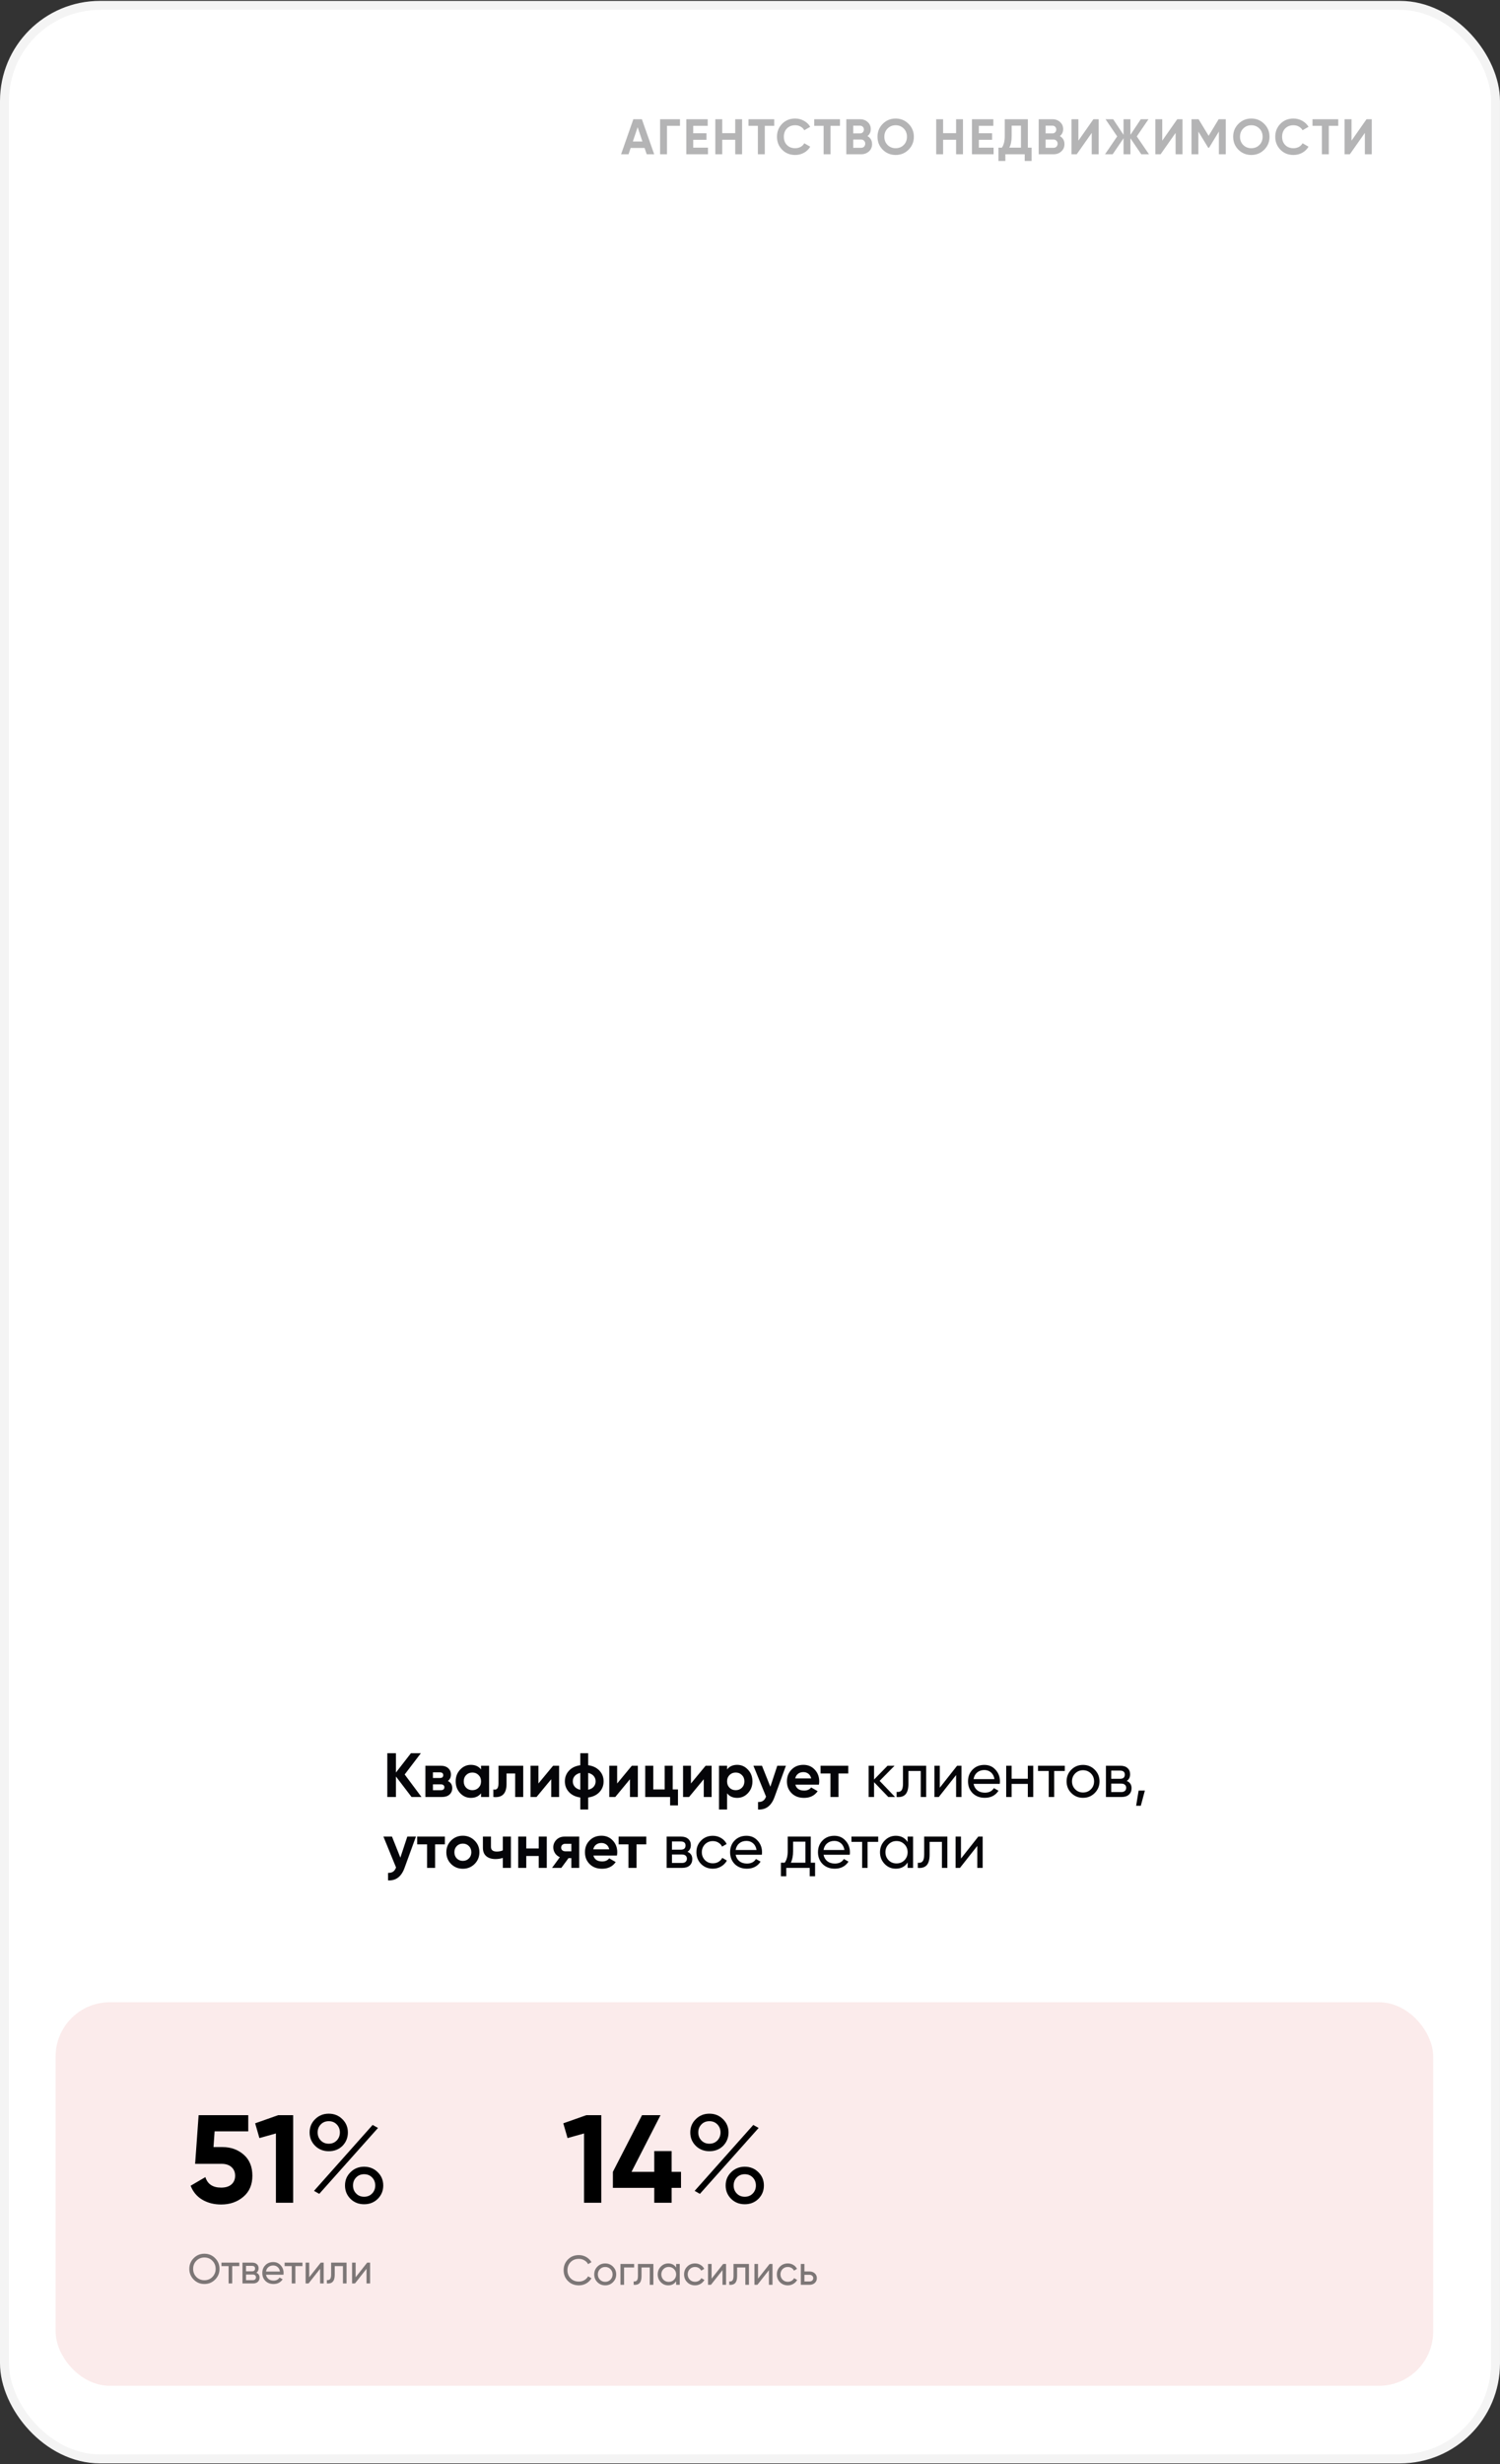 <?xml version="1.0" encoding="UTF-8"?> <svg xmlns="http://www.w3.org/2000/svg" width="360" height="591" viewBox="0 0 360 591" fill="none"><rect x="0" y="0" width="360" height="591" fill="#333333" stroke="none"/> <rect x="1.076" y="1.289" width="357.845" height="588.466" rx="22.924" fill="white" stroke="#F4F4F4" stroke-width="2.153"></rect> <rect opacity="0.1" x="13.352" y="480.228" width="330.608" height="91.989" rx="13" fill="#DB3934"></rect> <path d="M53.4 514.966C55.42 514.966 57.12 515.576 58.5 516.796C59.88 517.996 60.57 519.676 60.57 521.836C60.57 523.996 59.84 525.686 58.38 526.906C56.94 528.126 55.17 528.736 53.07 528.736C51.37 528.736 49.87 528.356 48.57 527.596C47.27 526.836 46.33 525.716 45.75 524.236L49.29 522.166C49.81 523.846 51.07 524.686 53.07 524.686C54.13 524.686 54.95 524.436 55.53 523.936C56.13 523.416 56.43 522.716 56.43 521.836C56.43 520.976 56.14 520.286 55.56 519.766C54.98 519.246 54.19 518.986 53.19 518.986H46.83L47.67 507.316H59.58V511.186H51.51L51.24 514.966H53.4ZM66.758 507.316H70.358V528.316H66.218V511.696L62.258 512.806L61.238 509.266L66.758 507.316ZM78.9 515.956C77.6 515.956 76.51 515.526 75.63 514.666C74.75 513.786 74.31 512.716 74.31 511.456C74.31 510.196 74.75 509.136 75.63 508.276C76.51 507.396 77.6 506.956 78.9 506.956C80.2 506.956 81.29 507.396 82.17 508.276C83.05 509.136 83.49 510.196 83.49 511.456C83.49 512.716 83.06 513.786 82.2 514.666C81.34 515.526 80.24 515.956 78.9 515.956ZM76.98 513.376C77.48 513.896 78.12 514.156 78.9 514.156C79.68 514.156 80.32 513.896 80.82 513.376C81.32 512.856 81.57 512.216 81.57 511.456C81.57 510.696 81.32 510.056 80.82 509.536C80.32 509.016 79.68 508.756 78.9 508.756C78.12 508.756 77.48 509.016 76.98 509.536C76.48 510.056 76.23 510.696 76.23 511.456C76.23 512.216 76.48 512.856 76.98 513.376ZM75.36 525.466L89.43 509.656L90.72 510.376L76.62 526.186L75.36 525.466ZM90.66 527.386C89.78 528.246 88.69 528.676 87.39 528.676C86.09 528.676 85 528.246 84.12 527.386C83.24 526.506 82.8 525.436 82.8 524.176C82.8 522.916 83.24 521.856 84.12 520.996C85 520.116 86.09 519.676 87.39 519.676C88.69 519.676 89.78 520.116 90.66 520.996C91.54 521.856 91.98 522.916 91.98 524.176C91.98 525.436 91.54 526.506 90.66 527.386ZM85.47 526.096C85.97 526.616 86.61 526.876 87.39 526.876C88.17 526.876 88.81 526.616 89.31 526.096C89.81 525.576 90.06 524.936 90.06 524.176C90.06 523.416 89.81 522.776 89.31 522.256C88.81 521.736 88.17 521.476 87.39 521.476C86.61 521.476 85.97 521.736 85.47 522.256C84.97 522.776 84.72 523.416 84.72 524.176C84.72 524.936 84.97 525.576 85.47 526.096Z" fill="black"></path> <path opacity="0.6" d="M45.435 544.175C45.435 543.161 45.785 542.305 46.485 541.605C47.185 540.898 48.041 540.545 49.055 540.545C50.068 540.545 50.925 540.898 51.625 541.605C52.331 542.305 52.685 543.161 52.685 544.175C52.685 545.181 52.331 546.038 51.625 546.745C50.925 547.451 50.068 547.805 49.055 547.805C48.041 547.805 47.185 547.451 46.485 546.745C45.785 546.031 45.435 545.175 45.435 544.175ZM51.755 544.175C51.755 543.401 51.495 542.755 50.975 542.235C50.468 541.708 49.828 541.445 49.055 541.445C48.288 541.445 47.645 541.708 47.125 542.235C46.611 542.761 46.355 543.408 46.355 544.175C46.355 544.935 46.611 545.581 47.125 546.115C47.645 546.635 48.288 546.895 49.055 546.895C49.828 546.895 50.468 546.635 50.975 546.115C51.495 545.581 51.755 544.935 51.755 544.175ZM53.153 542.675H57.433V543.515H55.733V547.675H54.863V543.515H53.153V542.675ZM61.525 545.105C62.038 545.318 62.295 545.705 62.295 546.265C62.295 546.691 62.155 547.035 61.875 547.295C61.595 547.548 61.202 547.675 60.695 547.675H58.195V542.675H60.495C60.989 542.675 61.372 542.798 61.645 543.045C61.925 543.291 62.065 543.621 62.065 544.035C62.065 544.515 61.885 544.871 61.525 545.105ZM60.455 543.455H59.045V544.765H60.455C60.962 544.765 61.215 544.541 61.215 544.095C61.215 543.668 60.962 543.455 60.455 543.455ZM59.045 546.885H60.645C60.898 546.885 61.092 546.825 61.225 546.705C61.365 546.585 61.435 546.415 61.435 546.195C61.435 545.988 61.365 545.828 61.225 545.715C61.092 545.595 60.898 545.535 60.645 545.535H59.045V546.885ZM68.034 545.575H63.844C63.931 546.015 64.134 546.361 64.454 546.615C64.774 546.861 65.174 546.985 65.654 546.985C66.314 546.985 66.794 546.741 67.094 546.255L67.834 546.675C67.341 547.428 66.608 547.805 65.634 547.805C64.848 547.805 64.201 547.558 63.694 547.065C63.201 546.558 62.954 545.928 62.954 545.175C62.954 544.415 63.198 543.788 63.684 543.295C64.171 542.795 64.801 542.545 65.574 542.545C66.308 542.545 66.904 542.805 67.364 543.325C67.831 543.831 68.064 544.451 68.064 545.185C68.064 545.311 68.054 545.441 68.034 545.575ZM65.574 543.365C65.114 543.365 64.728 543.495 64.414 543.755C64.108 544.015 63.918 544.368 63.844 544.815H67.184C67.111 544.355 66.928 543.998 66.634 543.745C66.341 543.491 65.988 543.365 65.574 543.365ZM68.309 542.675H72.589V543.515H70.889V547.675H70.019V543.515H68.309V542.675ZM74.211 546.185L76.981 542.675H77.681V547.675H76.821V544.165L74.051 547.675H73.351V542.675H74.211V546.185ZM79.466 542.675H83.176V547.675H82.306V543.515H80.336V545.555C80.336 546.355 80.176 546.925 79.856 547.265C79.536 547.598 79.066 547.735 78.446 547.675V546.855C78.792 546.901 79.049 546.825 79.216 546.625C79.382 546.418 79.466 546.055 79.466 545.535V542.675ZM85.354 546.185L88.124 542.675H88.824V547.675H87.964V544.165L85.194 547.675H84.494V542.675H85.354V546.185Z" fill="#292929"></path> <path d="M140.711 507.316H144.311V528.316H140.171V511.696L136.211 512.806L135.191 509.266L140.711 507.316ZM163.442 520.906V524.746H161.192V528.316H157.022V524.746H147.092V520.906L154.082 507.316H158.522L151.562 520.906H157.022V515.926H161.192V520.906H163.442ZM170.255 515.956C168.955 515.956 167.865 515.526 166.985 514.666C166.105 513.786 165.665 512.716 165.665 511.456C165.665 510.196 166.105 509.136 166.985 508.276C167.865 507.396 168.955 506.956 170.255 506.956C171.555 506.956 172.645 507.396 173.525 508.276C174.405 509.136 174.845 510.196 174.845 511.456C174.845 512.716 174.415 513.786 173.555 514.666C172.695 515.526 171.595 515.956 170.255 515.956ZM168.335 513.376C168.835 513.896 169.475 514.156 170.255 514.156C171.035 514.156 171.675 513.896 172.175 513.376C172.675 512.856 172.925 512.216 172.925 511.456C172.925 510.696 172.675 510.056 172.175 509.536C171.675 509.016 171.035 508.756 170.255 508.756C169.475 508.756 168.835 509.016 168.335 509.536C167.835 510.056 167.585 510.696 167.585 511.456C167.585 512.216 167.835 512.856 168.335 513.376ZM166.715 525.466L180.785 509.656L182.075 510.376L167.975 526.186L166.715 525.466ZM182.015 527.386C181.135 528.246 180.045 528.676 178.745 528.676C177.445 528.676 176.355 528.246 175.475 527.386C174.595 526.506 174.155 525.436 174.155 524.176C174.155 522.916 174.595 521.856 175.475 520.996C176.355 520.116 177.445 519.676 178.745 519.676C180.045 519.676 181.135 520.116 182.015 520.996C182.895 521.856 183.335 522.916 183.335 524.176C183.335 525.436 182.895 526.506 182.015 527.386ZM176.825 526.096C177.325 526.616 177.965 526.876 178.745 526.876C179.525 526.876 180.165 526.616 180.665 526.096C181.165 525.576 181.415 524.936 181.415 524.176C181.415 523.416 181.165 522.776 180.665 522.256C180.165 521.736 179.525 521.476 178.745 521.476C177.965 521.476 177.325 521.736 176.825 522.256C176.325 522.776 176.075 523.416 176.075 524.176C176.075 524.936 176.325 525.576 176.825 526.096Z" fill="black"></path> <path opacity="0.6" d="M138.932 548.13C137.865 548.13 136.989 547.78 136.302 547.08C135.615 546.387 135.272 545.527 135.272 544.5C135.272 543.474 135.615 542.614 136.302 541.92C136.989 541.22 137.865 540.87 138.932 540.87C139.565 540.87 140.152 541.024 140.692 541.33C141.232 541.637 141.652 542.05 141.952 542.57L141.142 543.04C140.942 542.654 140.642 542.347 140.242 542.12C139.849 541.887 139.412 541.77 138.932 541.77C138.119 541.77 137.459 542.03 136.952 542.55C136.445 543.064 136.192 543.714 136.192 544.5C136.192 545.28 136.445 545.927 136.952 546.44C137.459 546.96 138.119 547.22 138.932 547.22C139.412 547.22 139.849 547.107 140.242 546.88C140.642 546.647 140.942 546.34 141.142 545.96L141.952 546.42C141.659 546.94 141.242 547.357 140.702 547.67C140.169 547.977 139.579 548.13 138.932 548.13ZM147.116 547.37C146.609 547.877 145.986 548.13 145.246 548.13C144.506 548.13 143.883 547.877 143.376 547.37C142.869 546.864 142.616 546.24 142.616 545.5C142.616 544.76 142.869 544.137 143.376 543.63C143.883 543.124 144.506 542.87 145.246 542.87C145.986 542.87 146.609 543.124 147.116 543.63C147.629 544.144 147.886 544.767 147.886 545.5C147.886 546.234 147.629 546.857 147.116 547.37ZM145.246 547.28C145.746 547.28 146.166 547.11 146.506 546.77C146.846 546.43 147.016 546.007 147.016 545.5C147.016 544.994 146.846 544.57 146.506 544.23C146.166 543.89 145.746 543.72 145.246 543.72C144.753 543.72 144.336 543.89 143.996 544.23C143.656 544.57 143.486 544.994 143.486 545.5C143.486 546.007 143.656 546.43 143.996 546.77C144.336 547.11 144.753 547.28 145.246 547.28ZM148.911 543H152.191V543.84H149.781V548H148.911V543ZM153.102 543H156.812V548H155.942V543.84H153.972V545.88C153.972 546.68 153.812 547.25 153.492 547.59C153.172 547.924 152.702 548.06 152.082 548V547.18C152.429 547.227 152.685 547.15 152.852 546.95C153.019 546.744 153.102 546.38 153.102 545.86V543ZM162.27 543.86V543H163.14V548H162.27V547.14C161.844 547.8 161.214 548.13 160.38 548.13C159.674 548.13 159.077 547.877 158.59 547.37C158.097 546.857 157.85 546.234 157.85 545.5C157.85 544.774 158.097 544.154 158.59 543.64C159.084 543.127 159.68 542.87 160.38 542.87C161.214 542.87 161.844 543.2 162.27 543.86ZM160.49 547.29C160.997 547.29 161.42 547.12 161.76 546.78C162.1 546.427 162.27 546 162.27 545.5C162.27 544.994 162.1 544.57 161.76 544.23C161.42 543.884 160.997 543.71 160.49 543.71C159.99 543.71 159.57 543.884 159.23 544.23C158.89 544.57 158.72 544.994 158.72 545.5C158.72 546 158.89 546.427 159.23 546.78C159.57 547.12 159.99 547.29 160.49 547.29ZM166.808 548.13C166.055 548.13 165.428 547.88 164.928 547.38C164.428 546.874 164.178 546.247 164.178 545.5C164.178 544.754 164.428 544.13 164.928 543.63C165.428 543.124 166.055 542.87 166.808 542.87C167.302 542.87 167.745 542.99 168.138 543.23C168.532 543.464 168.825 543.78 169.018 544.18L168.288 544.6C168.162 544.334 167.965 544.12 167.698 543.96C167.438 543.8 167.142 543.72 166.808 543.72C166.308 543.72 165.888 543.89 165.548 544.23C165.215 544.577 165.048 545 165.048 545.5C165.048 545.994 165.215 546.414 165.548 546.76C165.888 547.1 166.308 547.27 166.808 547.27C167.142 547.27 167.442 547.194 167.708 547.04C167.975 546.88 168.178 546.667 168.318 546.4L169.058 546.83C168.838 547.23 168.528 547.547 168.128 547.78C167.728 548.014 167.288 548.13 166.808 548.13ZM170.787 546.51L173.557 543H174.257V548H173.397V544.49L170.627 548H169.927V543H170.787V546.51ZM176.041 543H179.751V548H178.881V543.84H176.911V545.88C176.911 546.68 176.751 547.25 176.431 547.59C176.111 547.924 175.641 548.06 175.021 548V547.18C175.368 547.227 175.625 547.15 175.791 546.95C175.958 546.744 176.041 546.38 176.041 545.86V543ZM181.93 546.51L184.7 543H185.4V548H184.54V544.49L181.77 548H181.07V543H181.93V546.51ZM189.074 548.13C188.321 548.13 187.694 547.88 187.194 547.38C186.694 546.874 186.444 546.247 186.444 545.5C186.444 544.754 186.694 544.13 187.194 543.63C187.694 543.124 188.321 542.87 189.074 542.87C189.567 542.87 190.011 542.99 190.404 543.23C190.797 543.464 191.091 543.78 191.284 544.18L190.554 544.6C190.427 544.334 190.231 544.12 189.964 543.96C189.704 543.8 189.407 543.72 189.074 543.72C188.574 543.72 188.154 543.89 187.814 544.23C187.481 544.577 187.314 545 187.314 545.5C187.314 545.994 187.481 546.414 187.814 546.76C188.154 547.1 188.574 547.27 189.074 547.27C189.407 547.27 189.707 547.194 189.974 547.04C190.241 546.88 190.444 546.667 190.584 546.4L191.324 546.83C191.104 547.23 190.794 547.547 190.394 547.78C189.994 548.014 189.554 548.13 189.074 548.13ZM193.063 544.8H194.303C194.803 544.8 195.216 544.95 195.543 545.25C195.876 545.544 196.043 545.927 196.043 546.4C196.043 546.874 195.876 547.26 195.543 547.56C195.209 547.854 194.796 548 194.303 548H192.193V543H193.063V544.8ZM193.063 547.19H194.303C194.556 547.19 194.766 547.117 194.933 546.97C195.099 546.824 195.183 546.634 195.183 546.4C195.183 546.167 195.096 545.977 194.923 545.83C194.756 545.677 194.549 545.6 194.303 545.6H193.063V547.19Z" fill="#292929"></path> <path opacity="0.3" d="M155.205 37L154.701 35.488H151.353L150.849 37H149.061L152.001 28.6H154.053L157.005 37H155.205ZM151.881 33.94H154.185L153.033 30.508L151.881 33.94ZM163.197 28.6V30.184H160.077V37H158.421V28.6H163.197ZM166.372 35.416H169.912V37H164.716V28.6H169.852V30.184H166.372V31.972H169.552V33.532H166.372V35.416ZM176.455 28.6H178.099V37H176.455V33.52H173.335V37H171.679V28.6H173.335V31.936H176.455V28.6ZM185.816 28.6V30.184H183.548V37H181.892V30.184H179.636V28.6H185.816ZM190.844 37.168C189.58 37.168 188.536 36.748 187.712 35.908C186.888 35.068 186.476 34.032 186.476 32.8C186.476 31.56 186.888 30.524 187.712 29.692C188.536 28.852 189.58 28.432 190.844 28.432C191.604 28.432 192.304 28.612 192.944 28.972C193.592 29.324 194.096 29.804 194.456 30.412L193.028 31.24C192.82 30.864 192.524 30.572 192.14 30.364C191.756 30.148 191.324 30.04 190.844 30.04C190.028 30.04 189.368 30.296 188.864 30.808C188.368 31.32 188.12 31.984 188.12 32.8C188.12 33.608 188.368 34.268 188.864 34.78C189.368 35.292 190.028 35.548 190.844 35.548C191.324 35.548 191.756 35.444 192.14 35.236C192.532 35.02 192.828 34.728 193.028 34.36L194.456 35.188C194.096 35.796 193.596 36.28 192.956 36.64C192.316 36.992 191.612 37.168 190.844 37.168ZM201.594 28.6V30.184H199.326V37H197.67V30.184H195.414V28.6H201.594ZM208.194 32.644C208.93 33.068 209.298 33.708 209.298 34.564C209.298 35.276 209.046 35.86 208.542 36.316C208.038 36.772 207.418 37 206.682 37H203.118V28.6H206.43C207.15 28.6 207.754 28.824 208.242 29.272C208.738 29.712 208.986 30.276 208.986 30.964C208.986 31.66 208.722 32.22 208.194 32.644ZM206.43 30.148H204.774V31.996H206.43C206.686 31.996 206.898 31.908 207.066 31.732C207.242 31.556 207.33 31.336 207.33 31.072C207.33 30.808 207.246 30.588 207.078 30.412C206.91 30.236 206.694 30.148 206.43 30.148ZM206.682 35.452C206.962 35.452 207.194 35.36 207.378 35.176C207.562 34.984 207.654 34.744 207.654 34.456C207.654 34.176 207.562 33.944 207.378 33.76C207.194 33.568 206.962 33.472 206.682 33.472H204.774V35.452H206.682ZM218.052 35.908C217.204 36.748 216.172 37.168 214.956 37.168C213.74 37.168 212.708 36.748 211.86 35.908C211.02 35.06 210.6 34.024 210.6 32.8C210.6 31.576 211.02 30.544 211.86 29.704C212.708 28.856 213.74 28.432 214.956 28.432C216.172 28.432 217.204 28.856 218.052 29.704C218.9 30.544 219.324 31.576 219.324 32.8C219.324 34.024 218.9 35.06 218.052 35.908ZM213.024 34.78C213.544 35.292 214.188 35.548 214.956 35.548C215.724 35.548 216.368 35.292 216.888 34.78C217.408 34.26 217.668 33.6 217.668 32.8C217.668 32 217.408 31.34 216.888 30.82C216.368 30.3 215.724 30.04 214.956 30.04C214.188 30.04 213.544 30.3 213.024 30.82C212.504 31.34 212.244 32 212.244 32.8C212.244 33.6 212.504 34.26 213.024 34.78ZM229.464 28.6H231.108V37H229.464V33.52H226.344V37H224.688V28.6H226.344V31.936H229.464V28.6ZM234.924 35.416H238.464V37H233.268V28.6H238.404V30.184H234.924V31.972H238.104V33.532H234.924V35.416ZM246.688 35.416H247.588V38.608H245.932V37H241.288V38.608H239.632V35.416H240.448C240.912 34.768 241.144 33.82 241.144 32.572V28.6H246.688V35.416ZM242.224 35.416H245.032V30.148H242.8V32.596C242.8 33.812 242.608 34.752 242.224 35.416ZM254.368 32.644C255.104 33.068 255.472 33.708 255.472 34.564C255.472 35.276 255.22 35.86 254.716 36.316C254.212 36.772 253.592 37 252.856 37H249.292V28.6H252.604C253.324 28.6 253.928 28.824 254.416 29.272C254.912 29.712 255.16 30.276 255.16 30.964C255.16 31.66 254.896 32.22 254.368 32.644ZM252.604 30.148H250.948V31.996H252.604C252.86 31.996 253.072 31.908 253.24 31.732C253.416 31.556 253.504 31.336 253.504 31.072C253.504 30.808 253.42 30.588 253.252 30.412C253.084 30.236 252.868 30.148 252.604 30.148ZM252.856 35.452C253.136 35.452 253.368 35.36 253.552 35.176C253.736 34.984 253.828 34.744 253.828 34.456C253.828 34.176 253.736 33.944 253.552 33.76C253.368 33.568 253.136 33.472 252.856 33.472H250.948V35.452H252.856ZM262.018 37V31.876L258.418 37H257.158V28.6H258.814V33.736L262.414 28.6H263.674V37H262.018ZM275.756 37H273.908L271.304 33.172V37H269.648V33.172L267.044 37H265.208L268.124 32.716L265.328 28.6H267.164L269.648 32.344V28.6H271.304V32.344L273.788 28.6H275.636L272.828 32.716L275.756 37ZM282.144 37V31.876L278.544 37H277.284V28.6H278.94V33.736L282.54 28.6H283.8V37H282.144ZM294.178 28.6V37H292.534V31.552L290.17 35.452H289.978L287.614 31.564V37H285.958V28.6H287.662L290.074 32.572L292.474 28.6H294.178ZM303.411 35.908C302.563 36.748 301.531 37.168 300.315 37.168C299.099 37.168 298.067 36.748 297.219 35.908C296.379 35.06 295.959 34.024 295.959 32.8C295.959 31.576 296.379 30.544 297.219 29.704C298.067 28.856 299.099 28.432 300.315 28.432C301.531 28.432 302.563 28.856 303.411 29.704C304.259 30.544 304.683 31.576 304.683 32.8C304.683 34.024 304.259 35.06 303.411 35.908ZM298.383 34.78C298.903 35.292 299.547 35.548 300.315 35.548C301.083 35.548 301.727 35.292 302.247 34.78C302.767 34.26 303.027 33.6 303.027 32.8C303.027 32 302.767 31.34 302.247 30.82C301.727 30.3 301.083 30.04 300.315 30.04C299.547 30.04 298.903 30.3 298.383 30.82C297.863 31.34 297.603 32 297.603 32.8C297.603 33.6 297.863 34.26 298.383 34.78ZM310.431 37.168C309.167 37.168 308.123 36.748 307.299 35.908C306.475 35.068 306.063 34.032 306.063 32.8C306.063 31.56 306.475 30.524 307.299 29.692C308.123 28.852 309.167 28.432 310.431 28.432C311.191 28.432 311.891 28.612 312.531 28.972C313.179 29.324 313.683 29.804 314.043 30.412L312.615 31.24C312.407 30.864 312.111 30.572 311.727 30.364C311.343 30.148 310.911 30.04 310.431 30.04C309.615 30.04 308.955 30.296 308.451 30.808C307.955 31.32 307.707 31.984 307.707 32.8C307.707 33.608 307.955 34.268 308.451 34.78C308.955 35.292 309.615 35.548 310.431 35.548C310.911 35.548 311.343 35.444 311.727 35.236C312.119 35.02 312.415 34.728 312.615 34.36L314.043 35.188C313.683 35.796 313.183 36.28 312.543 36.64C311.903 36.992 311.199 37.168 310.431 37.168ZM321.181 28.6V30.184H318.913V37H317.257V30.184H315.001V28.6H321.181ZM327.566 37V31.876L323.966 37H322.706V28.6H324.362V33.736L327.962 28.6H329.222V37H327.566Z" fill="#050509"></path> <path d="M101.157 431H98.772L95.022 426.08V431H92.952V420.5H95.022V425.135L98.622 420.5H101.007L97.122 425.6L101.157 431ZM107.49 427.16C108.19 427.5 108.54 428.07 108.54 428.87C108.54 429.5 108.32 430.015 107.88 430.415C107.45 430.805 106.835 431 106.035 431H102.09V423.5H105.735C106.525 423.5 107.135 423.695 107.565 424.085C108.005 424.475 108.225 424.985 108.225 425.615C108.225 426.275 107.98 426.79 107.49 427.16ZM105.555 425.09H103.905V426.44H105.555C106.105 426.44 106.38 426.215 106.38 425.765C106.38 425.315 106.105 425.09 105.555 425.09ZM105.81 429.365C106.37 429.365 106.65 429.125 106.65 428.645C106.65 428.435 106.575 428.27 106.425 428.15C106.275 428.03 106.07 427.97 105.81 427.97H103.905V429.365H105.81ZM115.451 423.5H117.386V431H115.451V430.115C114.871 430.845 114.056 431.21 113.006 431.21C112.006 431.21 111.146 430.83 110.426 430.07C109.716 429.3 109.361 428.36 109.361 427.25C109.361 426.14 109.716 425.205 110.426 424.445C111.146 423.675 112.006 423.29 113.006 423.29C114.056 423.29 114.871 423.655 115.451 424.385V423.5ZM111.881 428.78C112.271 429.17 112.766 429.365 113.366 429.365C113.966 429.365 114.461 429.17 114.851 428.78C115.251 428.38 115.451 427.87 115.451 427.25C115.451 426.63 115.251 426.125 114.851 425.735C114.461 425.335 113.966 425.135 113.366 425.135C112.766 425.135 112.271 425.335 111.881 425.735C111.491 426.125 111.296 426.63 111.296 427.25C111.296 427.87 111.491 428.38 111.881 428.78ZM125.576 423.5V431H123.641V425.36H121.571V427.865C121.571 430.185 120.516 431.23 118.406 431V429.185C118.806 429.285 119.111 429.22 119.321 428.99C119.531 428.75 119.636 428.34 119.636 427.76V423.5H125.576ZM132.744 423.5H134.184V431H132.294V426.74L128.769 431H127.329V423.5H129.219V427.76L132.744 423.5ZM143.877 424.685C144.537 425.395 144.867 426.25 144.867 427.25C144.867 428.25 144.537 429.105 143.877 429.815C143.217 430.525 142.312 430.96 141.162 431.12V434H139.272V431.12C138.122 430.96 137.217 430.525 136.557 429.815C135.897 429.105 135.567 428.25 135.567 427.25C135.567 426.25 135.897 425.395 136.557 424.685C137.217 423.975 138.122 423.54 139.272 423.38V420.5H141.162V423.38C142.312 423.54 143.217 423.975 143.877 424.685ZM137.472 427.25C137.472 427.75 137.627 428.18 137.937 428.54C138.247 428.9 138.692 429.145 139.272 429.275V425.225C138.692 425.355 138.247 425.6 137.937 425.96C137.627 426.31 137.472 426.74 137.472 427.25ZM141.162 429.26C141.742 429.13 142.182 428.89 142.482 428.54C142.792 428.18 142.947 427.75 142.947 427.25C142.947 426.74 142.792 426.31 142.482 425.96C142.182 425.6 141.742 425.355 141.162 425.225V429.26ZM151.641 423.5H153.081V431H151.191V426.74L147.666 431H146.226V423.5H148.116V427.76L151.641 423.5ZM161.454 429.185H162.714V433.01H160.824V431H154.854V423.5H156.789V429.185H159.519V423.5H161.454V429.185ZM169.351 423.5H170.791V431H168.901V426.74L165.376 431H163.936V423.5H165.826V427.76L169.351 423.5ZM176.929 423.29C177.939 423.29 178.799 423.675 179.509 424.445C180.229 425.205 180.589 426.14 180.589 427.25C180.589 428.36 180.229 429.3 179.509 430.07C178.799 430.83 177.939 431.21 176.929 431.21C175.879 431.21 175.069 430.845 174.499 430.115V434H172.564V423.5H174.499V424.385C175.069 423.655 175.879 423.29 176.929 423.29ZM175.084 428.78C175.474 429.17 175.969 429.365 176.569 429.365C177.169 429.365 177.664 429.17 178.054 428.78C178.454 428.38 178.654 427.87 178.654 427.25C178.654 426.63 178.454 426.125 178.054 425.735C177.664 425.335 177.169 425.135 176.569 425.135C175.969 425.135 175.474 425.335 175.084 425.735C174.694 426.125 174.499 426.63 174.499 427.25C174.499 427.87 174.694 428.38 175.084 428.78ZM186.55 423.5H188.62L185.89 431C185.13 433.11 183.81 434.11 181.93 434V432.2C182.44 432.21 182.84 432.115 183.13 431.915C183.43 431.715 183.67 431.38 183.85 430.91L180.82 423.5H182.875L184.885 428.54L186.55 423.5ZM190.883 428.045C191.143 428.985 191.848 429.455 192.998 429.455C193.738 429.455 194.298 429.205 194.678 428.705L196.238 429.605C195.498 430.675 194.408 431.21 192.968 431.21C191.728 431.21 190.733 430.835 189.983 430.085C189.233 429.335 188.858 428.39 188.858 427.25C188.858 426.12 189.228 425.18 189.968 424.43C190.708 423.67 191.658 423.29 192.818 423.29C193.918 423.29 194.823 423.67 195.533 424.43C196.253 425.19 196.613 426.13 196.613 427.25C196.613 427.5 196.588 427.765 196.538 428.045H190.883ZM190.853 426.545H194.678C194.568 426.035 194.338 425.655 193.988 425.405C193.648 425.155 193.258 425.03 192.818 425.03C192.298 425.03 191.868 425.165 191.528 425.435C191.188 425.695 190.963 426.065 190.853 426.545ZM203.581 423.5V425.36H201.241V431H199.306V425.36H196.936V423.5H203.581ZM211.109 427.13L214.814 431H213.194L209.774 427.445V431H208.469V423.5H209.774V426.815L213.014 423.5H214.694L211.109 427.13ZM216.718 423.5H222.283V431H220.978V424.76H218.023V427.82C218.023 429.02 217.783 429.875 217.303 430.385C216.823 430.885 216.118 431.09 215.188 431V429.77C215.708 429.84 216.093 429.725 216.343 429.425C216.593 429.115 216.718 428.57 216.718 427.79V423.5ZM225.551 428.765L229.706 423.5H230.756V431H229.466V425.735L225.311 431H224.261V423.5H225.551V428.765ZM239.942 427.85H233.657C233.787 428.51 234.092 429.03 234.572 429.41C235.052 429.78 235.652 429.965 236.372 429.965C237.362 429.965 238.082 429.6 238.532 428.87L239.642 429.5C238.902 430.63 237.802 431.195 236.342 431.195C235.162 431.195 234.192 430.825 233.432 430.085C232.692 429.325 232.322 428.38 232.322 427.25C232.322 426.11 232.687 425.17 233.417 424.43C234.147 423.68 235.092 423.305 236.252 423.305C237.352 423.305 238.247 423.695 238.937 424.475C239.637 425.235 239.987 426.165 239.987 427.265C239.987 427.455 239.972 427.65 239.942 427.85ZM236.252 424.535C235.562 424.535 234.982 424.73 234.512 425.12C234.052 425.51 233.767 426.04 233.657 426.71H238.667C238.557 426.02 238.282 425.485 237.842 425.105C237.402 424.725 236.872 424.535 236.252 424.535ZM246.677 426.62V423.5H247.982V431H246.677V427.865H242.792V431H241.487V423.5H242.792V426.62H246.677ZM249.129 423.5H255.549V424.76H252.999V431H251.694V424.76H249.129V423.5ZM262.729 430.055C261.969 430.815 261.034 431.195 259.924 431.195C258.814 431.195 257.879 430.815 257.119 430.055C256.359 429.295 255.979 428.36 255.979 427.25C255.979 426.14 256.359 425.205 257.119 424.445C257.879 423.685 258.814 423.305 259.924 423.305C261.034 423.305 261.969 423.685 262.729 424.445C263.499 425.215 263.884 426.15 263.884 427.25C263.884 428.35 263.499 429.285 262.729 430.055ZM259.924 429.92C260.674 429.92 261.304 429.665 261.814 429.155C262.324 428.645 262.579 428.01 262.579 427.25C262.579 426.49 262.324 425.855 261.814 425.345C261.304 424.835 260.674 424.58 259.924 424.58C259.184 424.58 258.559 424.835 258.049 425.345C257.539 425.855 257.284 426.49 257.284 427.25C257.284 428.01 257.539 428.645 258.049 429.155C258.559 429.665 259.184 429.92 259.924 429.92ZM270.418 427.145C271.188 427.465 271.573 428.045 271.573 428.885C271.573 429.525 271.363 430.04 270.943 430.43C270.523 430.81 269.933 431 269.173 431H265.423V423.5H268.873C269.613 423.5 270.188 423.685 270.598 424.055C271.018 424.425 271.228 424.92 271.228 425.54C271.228 426.26 270.958 426.795 270.418 427.145ZM268.813 424.67H266.698V426.635H268.813C269.573 426.635 269.953 426.3 269.953 425.63C269.953 424.99 269.573 424.67 268.813 424.67ZM266.698 429.815H269.098C269.478 429.815 269.768 429.725 269.968 429.545C270.178 429.365 270.283 429.11 270.283 428.78C270.283 428.47 270.178 428.23 269.968 428.06C269.768 427.88 269.478 427.79 269.098 427.79H266.698V429.815ZM273.27 429.455H274.77L273.795 433.1H272.67L273.27 429.455ZM97.752 440.5H99.822L97.092 448C96.332 450.11 95.012 451.11 93.132 451V449.2C93.642 449.21 94.042 449.115 94.332 448.915C94.632 448.715 94.872 448.38 95.052 447.91L92.022 440.5H94.077L96.087 445.54L97.752 440.5ZM106.77 440.5V442.36H104.43V448H102.495V442.36H100.125V440.5H106.77ZM113.9 447.07C113.13 447.83 112.19 448.21 111.08 448.21C109.97 448.21 109.03 447.83 108.26 447.07C107.5 446.3 107.12 445.36 107.12 444.25C107.12 443.14 107.5 442.205 108.26 441.445C109.03 440.675 109.97 440.29 111.08 440.29C112.19 440.29 113.13 440.675 113.9 441.445C114.67 442.205 115.055 443.14 115.055 444.25C115.055 445.36 114.67 446.3 113.9 447.07ZM109.625 445.735C110.015 446.125 110.5 446.32 111.08 446.32C111.66 446.32 112.145 446.125 112.535 445.735C112.925 445.345 113.12 444.85 113.12 444.25C113.12 443.65 112.925 443.155 112.535 442.765C112.145 442.375 111.66 442.18 111.08 442.18C110.5 442.18 110.015 442.375 109.625 442.765C109.245 443.155 109.055 443.65 109.055 444.25C109.055 444.85 109.245 445.345 109.625 445.735ZM120.68 440.5H122.615V448H120.68V445.615C120.12 445.795 119.525 445.885 118.895 445.885C117.985 445.885 117.255 445.655 116.705 445.195C116.165 444.735 115.895 444.065 115.895 443.185V440.5H117.83V442.96C117.83 443.71 118.295 444.085 119.225 444.085C119.765 444.085 120.25 443.99 120.68 443.8V440.5ZM129.29 440.5H131.225V448H129.29V445.15H126.305V448H124.37V440.5H126.305V443.335H129.29V440.5ZM139.013 440.5V448H137.123V445.66H136.448L134.723 448H132.488L134.363 445.435C133.883 445.235 133.498 444.92 133.208 444.49C132.928 444.05 132.788 443.58 132.788 443.08C132.788 442.38 133.038 441.775 133.538 441.265C134.038 440.755 134.693 440.5 135.503 440.5H139.013ZM135.653 442.225C135.373 442.225 135.138 442.31 134.948 442.48C134.768 442.64 134.678 442.86 134.678 443.14C134.678 443.41 134.768 443.625 134.948 443.785C135.138 443.945 135.373 444.025 135.653 444.025H137.123V442.225H135.653ZM142.412 445.045C142.672 445.985 143.377 446.455 144.527 446.455C145.267 446.455 145.827 446.205 146.207 445.705L147.767 446.605C147.027 447.675 145.937 448.21 144.497 448.21C143.257 448.21 142.262 447.835 141.512 447.085C140.762 446.335 140.387 445.39 140.387 444.25C140.387 443.12 140.757 442.18 141.497 441.43C142.237 440.67 143.187 440.29 144.347 440.29C145.447 440.29 146.352 440.67 147.062 441.43C147.782 442.19 148.142 443.13 148.142 444.25C148.142 444.5 148.117 444.765 148.067 445.045H142.412ZM142.382 443.545H146.207C146.097 443.035 145.867 442.655 145.517 442.405C145.177 442.155 144.787 442.03 144.347 442.03C143.827 442.03 143.397 442.165 143.057 442.435C142.717 442.695 142.492 443.065 142.382 443.545ZM155.109 440.5V442.36H152.769V448H150.834V442.36H148.464V440.5H155.109ZM164.993 444.145C165.763 444.465 166.148 445.045 166.148 445.885C166.148 446.525 165.938 447.04 165.518 447.43C165.098 447.81 164.508 448 163.748 448H159.998V440.5H163.448C164.188 440.5 164.763 440.685 165.173 441.055C165.593 441.425 165.803 441.92 165.803 442.54C165.803 443.26 165.533 443.795 164.993 444.145ZM163.388 441.67H161.273V443.635H163.388C164.148 443.635 164.528 443.3 164.528 442.63C164.528 441.99 164.148 441.67 163.388 441.67ZM161.273 446.815H163.673C164.053 446.815 164.343 446.725 164.543 446.545C164.753 446.365 164.858 446.11 164.858 445.78C164.858 445.47 164.753 445.23 164.543 445.06C164.343 444.88 164.053 444.79 163.673 444.79H161.273V446.815ZM171.081 448.195C169.951 448.195 169.011 447.82 168.261 447.07C167.511 446.31 167.136 445.37 167.136 444.25C167.136 443.13 167.511 442.195 168.261 441.445C169.011 440.685 169.951 440.305 171.081 440.305C171.821 440.305 172.486 440.485 173.076 440.845C173.666 441.195 174.106 441.67 174.396 442.27L173.301 442.9C173.111 442.5 172.816 442.18 172.416 441.94C172.026 441.7 171.581 441.58 171.081 441.58C170.331 441.58 169.701 441.835 169.191 442.345C168.691 442.865 168.441 443.5 168.441 444.25C168.441 444.99 168.691 445.62 169.191 446.14C169.701 446.65 170.331 446.905 171.081 446.905C171.581 446.905 172.031 446.79 172.431 446.56C172.831 446.32 173.136 446 173.346 445.6L174.456 446.245C174.126 446.845 173.661 447.32 173.061 447.67C172.461 448.02 171.801 448.195 171.081 448.195ZM182.842 444.85H176.557C176.687 445.51 176.992 446.03 177.472 446.41C177.952 446.78 178.552 446.965 179.272 446.965C180.262 446.965 180.982 446.6 181.432 445.87L182.542 446.5C181.802 447.63 180.702 448.195 179.242 448.195C178.062 448.195 177.092 447.825 176.332 447.085C175.592 446.325 175.222 445.38 175.222 444.25C175.222 443.11 175.587 442.17 176.317 441.43C177.047 440.68 177.992 440.305 179.152 440.305C180.252 440.305 181.147 440.695 181.837 441.475C182.537 442.235 182.887 443.165 182.887 444.265C182.887 444.455 182.872 444.65 182.842 444.85ZM179.152 441.535C178.462 441.535 177.882 441.73 177.412 442.12C176.952 442.51 176.667 443.04 176.557 443.71H181.567C181.457 443.02 181.182 442.485 180.742 442.105C180.302 441.725 179.772 441.535 179.152 441.535ZM194.587 440.5V446.755H195.622V450.01H194.332V448H188.707V450.01H187.417V446.755H188.332C188.812 446.095 189.052 445.17 189.052 443.98V440.5H194.587ZM189.817 446.755H193.297V441.715H190.342V443.98C190.342 445.08 190.167 446.005 189.817 446.755ZM203.936 444.85H197.651C197.781 445.51 198.086 446.03 198.566 446.41C199.046 446.78 199.646 446.965 200.366 446.965C201.356 446.965 202.076 446.6 202.526 445.87L203.636 446.5C202.896 447.63 201.796 448.195 200.336 448.195C199.156 448.195 198.186 447.825 197.426 447.085C196.686 446.325 196.316 445.38 196.316 444.25C196.316 443.11 196.681 442.17 197.411 441.43C198.141 440.68 199.086 440.305 200.246 440.305C201.346 440.305 202.241 440.695 202.931 441.475C203.631 442.235 203.981 443.165 203.981 444.265C203.981 444.455 203.966 444.65 203.936 444.85ZM200.246 441.535C199.556 441.535 198.976 441.73 198.506 442.12C198.046 442.51 197.761 443.04 197.651 443.71H202.661C202.551 443.02 202.276 442.485 201.836 442.105C201.396 441.725 200.866 441.535 200.246 441.535ZM204.348 440.5H210.768V441.76H208.218V448H206.913V441.76H204.348V440.5ZM217.829 441.79V440.5H219.134V448H217.829V446.71C217.189 447.7 216.244 448.195 214.994 448.195C213.934 448.195 213.039 447.815 212.309 447.055C211.569 446.285 211.199 445.35 211.199 444.25C211.199 443.16 211.569 442.23 212.309 441.46C213.049 440.69 213.944 440.305 214.994 440.305C216.244 440.305 217.189 440.8 217.829 441.79ZM215.159 446.935C215.919 446.935 216.554 446.68 217.064 446.17C217.574 445.64 217.829 445 217.829 444.25C217.829 443.49 217.574 442.855 217.064 442.345C216.554 441.825 215.919 441.565 215.159 441.565C214.409 441.565 213.779 441.825 213.269 442.345C212.759 442.855 212.504 443.49 212.504 444.25C212.504 445 212.759 445.64 213.269 446.17C213.779 446.68 214.409 446.935 215.159 446.935ZM221.801 440.5H227.366V448H226.061V441.76H223.106V444.82C223.106 446.02 222.866 446.875 222.386 447.385C221.906 447.885 221.201 448.09 220.271 448V446.77C220.791 446.84 221.176 446.725 221.426 446.425C221.676 446.115 221.801 445.57 221.801 444.79V440.5ZM230.634 445.765L234.789 440.5H235.839V448H234.549V442.735L230.394 448H229.344V440.5H230.634V445.765Z" fill="#050509"></path> </svg> 